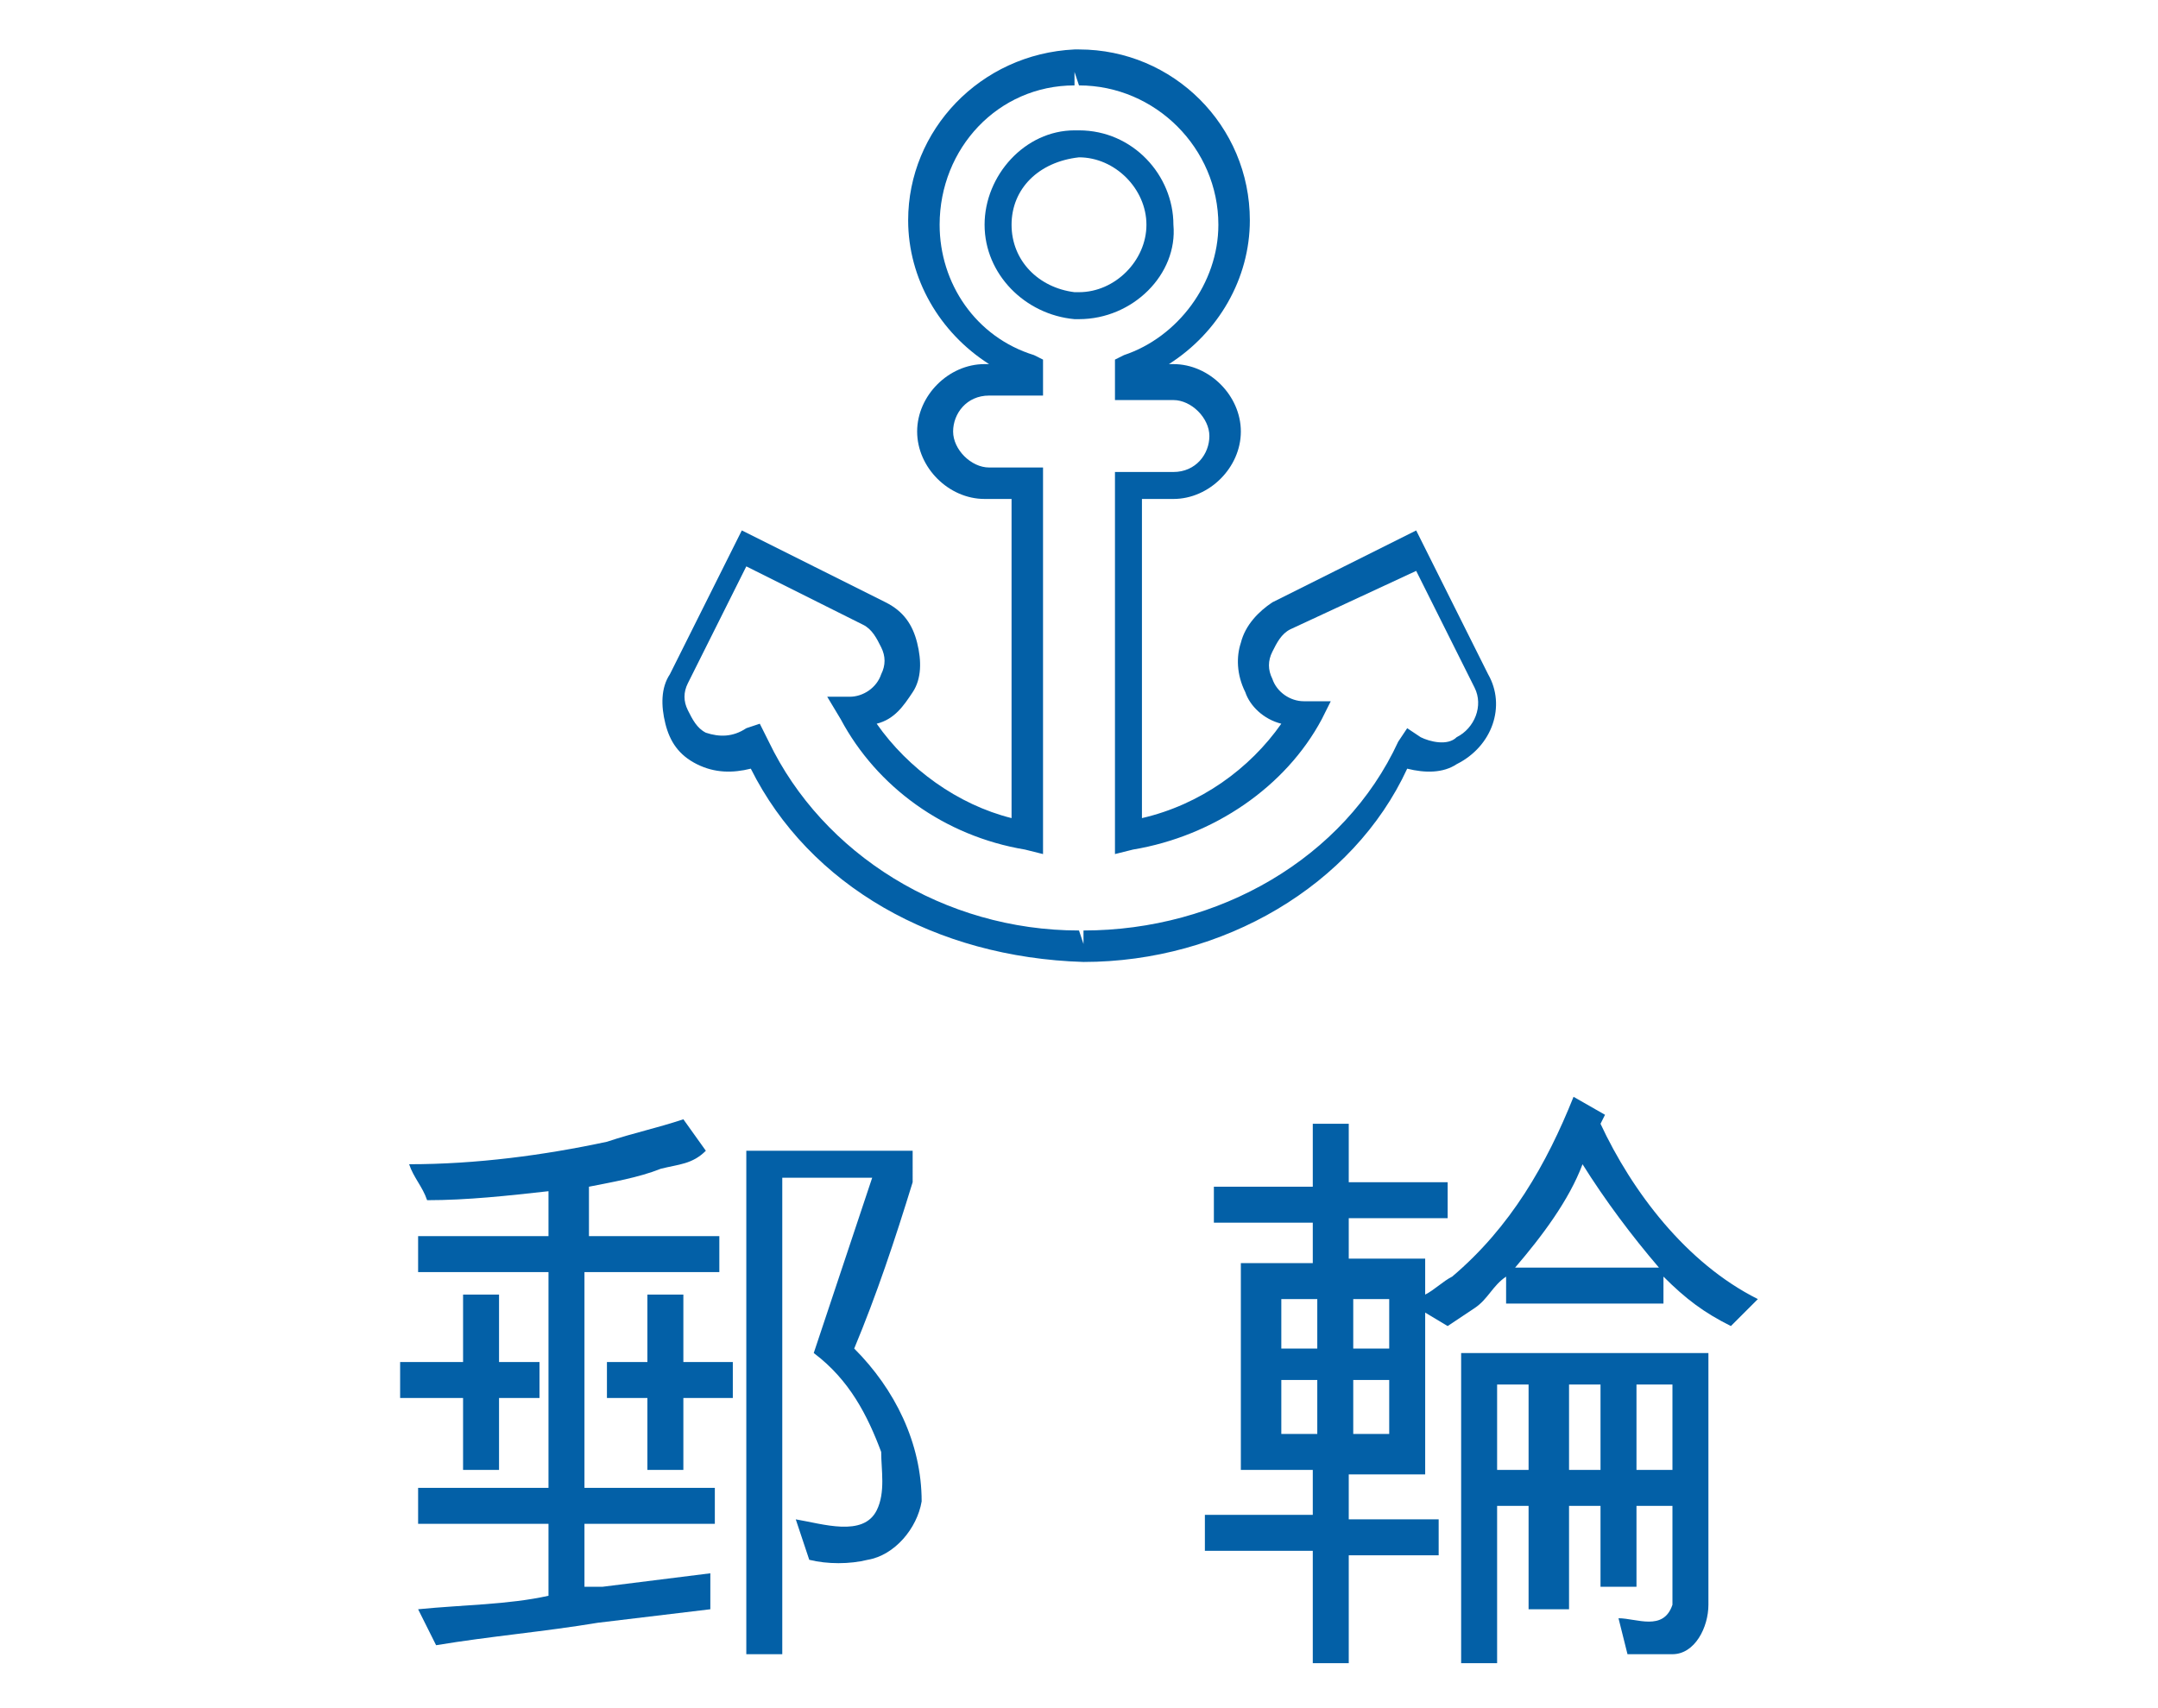 <?xml version="1.0" encoding="utf-8"?>
<!-- Generator: Adobe Illustrator 20.1.0, SVG Export Plug-In . SVG Version: 6.00 Build 0)  -->
<svg version="1.1" id="圖層_1" xmlns="http://www.w3.org/2000/svg" xmlns:xlink="http://www.w3.org/1999/xlink" x="0px" y="0px"
	 viewBox="0 0 48 38" style="enable-background:new 0 0 48 38;" xml:space="preserve">
<style type="text/css">
	.st0{fill:#0360A7;}
</style>
<g>
	<g>
		<path class="st0" d="M10.3,31.1H8.9v-0.8h1.4v-1.5h0.8v1.5H12v0.8h-0.9v1.6h-0.8V31.1z M15.7,25.6c-0.3,0.3-0.6,0.3-1,0.4
			c-0.5,0.2-1.1,0.3-1.6,0.4v1.1H16c0,0.3,0,0.5,0,0.8h-3v4.8h2.9v0.8H13v1.4h0.4l2.4-0.3v0.8l-2.5,0.3c-1.2,0.2-2.4,0.3-3.6,0.5
			l-0.4-0.8c1-0.1,2-0.1,2.9-0.3v-1.6H9.3v-0.8h2.9v-4.8H9.3v-0.8h2.9v-1c-0.9,0.1-1.8,0.2-2.7,0.2c-0.1-0.3-0.3-0.5-0.4-0.8
			c1.5,0,3-0.2,4.4-0.5c0.6-0.2,1.1-0.3,1.7-0.5L15.7,25.6z M15.1,30.3h1.2v0.8h-1.1v1.6h-0.8v-1.6h-0.9v-0.8h0.9v-1.5h0.8v1.5
			C15.2,30.3,15.1,30.3,15.1,30.3z M20.3,26.3c-0.4,1.3-0.8,2.5-1.3,3.7c0.9,0.9,1.5,2.1,1.5,3.4c-0.1,0.6-0.6,1.2-1.2,1.3
			c-0.4,0.1-0.9,0.1-1.3,0c-0.1-0.3-0.2-0.6-0.3-0.9c0.6,0.1,1.5,0.4,1.8-0.2c0.2-0.4,0.1-0.9,0.1-1.3c-0.3-0.8-0.7-1.6-1.5-2.2
			l1.3-3.9h-2v10.6h-0.8V25.6h3.7C20.3,25.6,20.3,26.3,20.3,26.3z"/>
		<path class="st0" d="M33.5,28.4c-0.3,0.2-0.4,0.5-0.7,0.7l-0.6,0.4l-0.5-0.3v3.6H30v1h2v0.8h-2V37h-0.8v-2.5h-2.4v-0.8h2.4v-1
			h-1.6v-4.6h1.6v-0.9H27v-0.8h2.2V25H30v1.3h2.2v0.8H30V28h1.7c0,0.3,0,0.5,0,0.8c0.2-0.1,0.4-0.3,0.6-0.4c1.3-1.1,2.1-2.5,2.7-4
			l0.7,0.4L35.6,25c0.7,1.5,1.9,3.1,3.5,3.9c-0.2,0.2-0.4,0.4-0.6,0.6c-0.6-0.3-1-0.6-1.5-1.1V29h-3.5V28.4z M28.5,28.9V30h0.8v-1.1
			H28.5z M29.3,30.7h-0.8v1.2h0.8V30.7z M30.1,28.9V30h0.8v-1.1H30.1z M30.1,31.9h0.8v-1.2h-0.8V31.9z M36,36c0.4,0,1,0.3,1.2-0.3
			v-2.2h-0.8v1.8h-0.8v-1.8h-0.7v2.3H34v-2.3h-0.7V37h-0.8v-6.9H38v5.6c0,0.5-0.3,1.1-0.8,1.1h-1L36,36z M33.3,30.8v1.9H34v-1.9
			L33.3,30.8z M33.7,28.2h3.2c-0.6-0.7-1.2-1.5-1.7-2.3C34.9,26.7,34.3,27.5,33.7,28.2z M35.6,32.7v-1.9h-0.7v1.9H35.6z M37.2,30.8
			h-0.8v1.9h0.8V30.8z"/>
	</g>
</g>
<g>
	<path class="st0" d="M24.1,21.4L24.1,21.4c-3.3-0.1-6.1-1.7-7.4-4.3c-0.4,0.1-0.8,0.1-1.2-0.1s-0.6-0.5-0.7-0.9
		c-0.1-0.4-0.1-0.8,0.1-1.1l1.6-3.2l3.2,1.6c0.4,0.2,0.6,0.5,0.7,0.9s0.1,0.8-0.1,1.1s-0.4,0.6-0.8,0.7c0.7,1,1.8,1.8,3,2.1v-7.1
		h-0.6c-0.8,0-1.5-0.7-1.5-1.5s0.7-1.5,1.5-1.5H22c-1.1-0.7-1.8-1.9-1.8-3.2c0-2,1.6-3.7,3.7-3.8H24c2.1,0,3.8,1.7,3.8,3.8
		c0,1.3-0.7,2.5-1.8,3.2h0.1c0.8,0,1.5,0.7,1.5,1.5s-0.7,1.5-1.5,1.5h-0.7v7.1c1.3-0.3,2.4-1.1,3.1-2.1c-0.4-0.1-0.7-0.4-0.8-0.7
		c-0.2-0.4-0.2-0.8-0.1-1.1c0.1-0.4,0.4-0.7,0.7-0.9l3.2-1.6l1.6,3.2c0.4,0.7,0.1,1.6-0.7,2c-0.3,0.2-0.7,0.2-1.1,0.1
		C30.1,19.7,27.2,21.4,24.1,21.4z M16.9,16.1l0.2,0.4c1.2,2.5,3.9,4.2,6.9,4.2l0.1,0.3v-0.3c3,0,5.8-1.6,7-4.2l0.2-0.3l0.3,0.2
		c0.2,0.1,0.6,0.2,0.8,0c0.4-0.2,0.6-0.7,0.4-1.1l-1.3-2.6L28.7,14c-0.2,0.1-0.3,0.3-0.4,0.5s-0.1,0.4,0,0.6
		c0.1,0.3,0.4,0.5,0.7,0.5h0.6L29.4,16c-0.8,1.5-2.4,2.6-4.2,2.9L24.8,19v-8.5h1.3c0.5,0,0.8-0.4,0.8-0.8s-0.4-0.8-0.8-0.8h-1.3V8
		L25,7.9c1.2-0.4,2.1-1.6,2.1-2.9c0-1.7-1.4-3.1-3.1-3.1l-0.1-0.3v0.3c-1.7,0-3,1.4-3,3.1c0,1.3,0.8,2.5,2.1,2.9L23.2,8v0.8h-0.3H22
		c-0.5,0-0.8,0.4-0.8,0.8s0.4,0.8,0.8,0.8h1.2V19l-0.4-0.1c-1.8-0.3-3.3-1.4-4.1-2.9l-0.3-0.5h0.5c0.3,0,0.6-0.2,0.7-0.5
		c0.1-0.2,0.1-0.4,0-0.6c-0.1-0.2-0.2-0.4-0.4-0.5l-2.6-1.3l-1.3,2.6c-0.1,0.2-0.1,0.4,0,0.6c0.1,0.2,0.2,0.4,0.4,0.5
		c0.3,0.1,0.6,0.1,0.9-0.1L16.9,16.1z M24,7.1h-0.1c-1.1-0.1-2-1-2-2.1s0.9-2.1,2-2.1H24c1.2,0,2.1,1,2.1,2.1
		C26.2,6.1,25.2,7.1,24,7.1z M24,3.5L24,3.5c-0.9,0.1-1.5,0.7-1.5,1.5s0.6,1.4,1.4,1.5H24c0.8,0,1.5-0.7,1.5-1.5S24.8,3.5,24,3.5z"
		/>
</g>
</svg>

